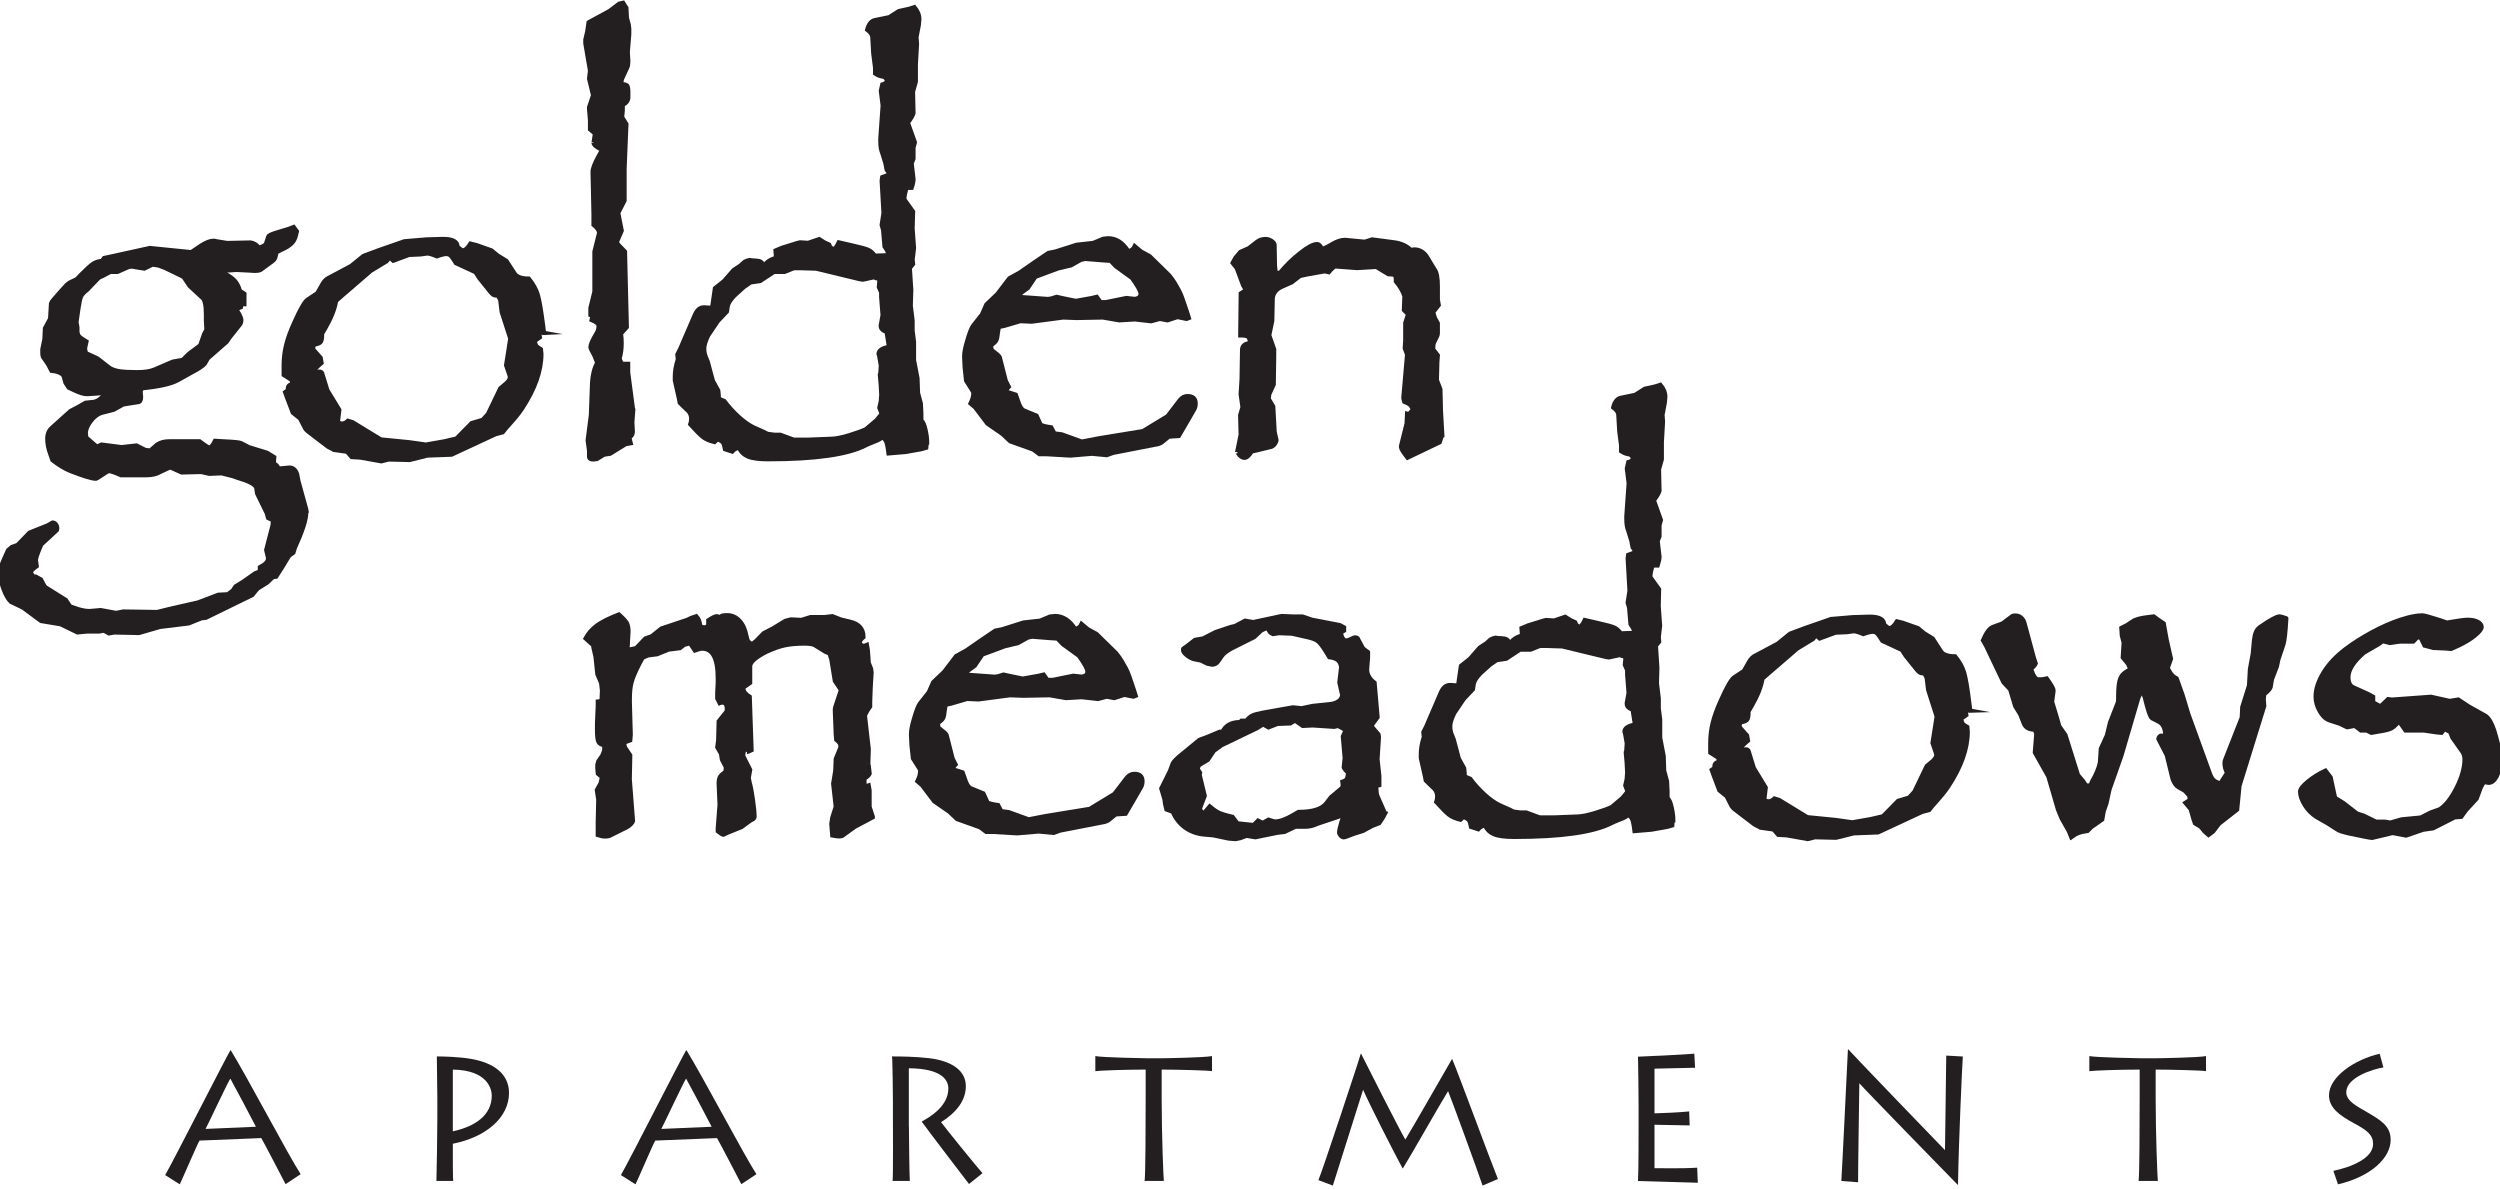 <?xml version="1.0" encoding="UTF-8"?>
<svg id="logos" xmlns="http://www.w3.org/2000/svg" viewBox="0 0 300 142.62">
  <defs>
    <style>
      .cls-1, .cls-2 {
        fill: #231f20;
      }

      .cls-2 {
        stroke: #231f20;
        stroke-miterlimit: 10;
        stroke-width: .5px;
      }
    </style>
  </defs>
  <g>
    <path class="cls-2" d="M36.75,61.51c0,.84-.46,2.26-1.37,4.25l-.17.56c-.32.21-.51.37-.59.5-.07.13-.34.56-.78,1.29l-.7,1.09-.39.06-.7.67-1.04.64c-.13.09-.37.37-.73.84l-5.57,2.72-.53.06-1.54.62-3.44.42-2.52.73-2.97-.06-.64.11-.62-.34-.53.11h-1.48l-1.15.11-2.02-.98-2.35-.39-2.16-1.6-1.46-.7c-.32-.3-.62-.83-.9-1.58-.28-.76-.42-1.43-.42-2.03,0-.3.23-.95.7-1.96l.28-.62.45-.39.7-.25,1.43-1.48,2.18-.87.59-.34c.15,0,.28.07.39.2.11.13.17.3.17.5,0,.15-.04.24-.11.28l-1.79,1.65-.28.64-.28.76-.11.45.11.76c-.47.34-.7.58-.7.73,0,.09.14.31.42.64l.17-.11.62.34c.26.52.44.83.53.92l2.46,1.54.5.76.98.34c.52.15.94.22,1.26.22h.17l1.26-.11,1.85.34.87-.17,4.06.06,1.37-.34,3.55-.81,2.41-.92,1.15-.06.59-.45.34-.5.87-.53,1.48-1.04.56-.22v-.5c.65-.34.98-.68.98-1.04v-.11l-.22-.92.76-2.94.06-.62-.59-.28-.17-.59-1.15-2.35-.11-.73c-.19-.39-.93-.77-2.24-1.15l-.56-.2-1.34-.34-1.48.06-.98-.22-2.35.06-1.37-.62-1.2.56c-.41.26-.98.39-1.71.39h-2.99c-.77-.34-1.26-.5-1.48-.5l-.22.11-1.09.7-.22.11c-.47,0-1.48-.31-3.05-.92-.69-.28-1.42-.72-2.18-1.32l-.22-.64c-.26-.67-.39-1.32-.39-1.93,0-.56.19-1,.56-1.32l1.68-1.51.56-.5.87-.45.92-.53,1.04-.11c.47-.11.92-.46,1.37-1.04h-.53l-.73.06-.98.06c-.39,0-.92-.17-1.6-.5l-.59-.28-.39-.59-.17-.62c-.02-.21-.16-.38-.43-.53-.27-.15-.63-.24-1.08-.28l-.39-.76-.5-.73c-.13-.11-.2-.33-.2-.64v-.45l.25-1.2.06-1.32.62-1.15.11-1.85c.02-.13.44-.64,1.26-1.54l.64-.7c.06-.06.13-.11.22-.17.09-.06.15-.09.17-.11l.81-.39.45-.48c.67-.67,1.15-1.11,1.44-1.32.29-.21.67-.34,1.13-.39l.25-.34.67-.14,4.81-1.06,4.98.5,1.2-.81c.6-.37,1.08-.56,1.46-.56.07,0,.13,0,.17.01.04,0,.07.02.11.04l1.37.22,2.8-.06c.37.04.72.25,1.04.64.5-.21.77-.36.81-.48l.28-.87c.02-.11.29-.25.81-.42.52-.17,1.09-.34,1.71-.53l.53-.2.39.53c-.09.45-.2.79-.32,1.02-.12.23-.31.45-.57.64-.26.2-.6.39-1.01.57l-.56.28c-.06.43-.14.71-.24.84-.1.13-.37.35-.8.64l-.87.64c-.15.07-.37.11-.67.11l-1.04-.06-1.2-.06-.81.06h-.67l-.06.28c.63.34,1.09.65,1.36.95.27.3.48.71.63,1.23l.53.34v1.26h-.36l-.06.36-.56.22.39.67c.15.28.22.49.22.64,0,.26-.07.47-.22.62l-1.2,1.51-.34.5-2.24,1.96-.39.67c-.19.24-.71.59-1.57,1.04l-1.65.92c-.8.45-2.24.77-4.31.98l-.17.34.06.7c0,.41-.13.62-.39.62l-1.76.28-1.15.64-1.34.34c-.5.13-.96.46-1.37.99-.41.53-.62,1.02-.62,1.47l.06.53,1.26,1.09.56-.25,2.41.31,1.79-.2,1.04.53.45.06h.17l.81-.7c.39-.26.87-.39,1.43-.39h3.67l.7.5.39.25c.26,0,.51-.27.76-.81l.98.06c1.31.06,2.02.13,2.16.22l.92.48,2.18.67.87.53-.06.78c.3.09.48.29.56.59l.7-.06.62-.06c.43,0,.74.26.92.78l.17.87.92,3.33.06.34ZM24.77,39.56l-.06-1.15v-.67c0-1.14-.15-1.81-.45-2.02l-1.51-1.4-.73-1.09-2.18-1.06-.81-.31-.73-.11-.98.48-.7-.11-.81-.14-.39.06-1.32.59h-.87l-.84.45-.53.25-1.37,1.43c-.41.32-.67.6-.77.84-.1.24-.21.75-.32,1.51l-.22,1.54.11.64v.5c.02.24.09.43.21.57.12.14.42.35.88.63l-.17.76c0,.43.11.67.34.73l1.15.53,1.48,1.15c.32.19.71.32,1.18.39.47.07,1.17.11,2.1.11s1.6-.11,2.13-.34l2.13-.92,1.2-.22.78-.76,1.32-.98.48-1.37.28-.5Z"/>
    <path class="cls-2" d="M65.3,39.95l-.62-.11.11.64-.64.45c.09.34.17.54.24.62.07.07.24.2.52.36l.06.56c0,2.03-.78,4.24-2.35,6.61-.35.52-.79,1.07-1.32,1.65-.52.58-.85.96-.98,1.15l-.84.22-5.29,2.46-2.91.11-2.13.53-2.52-.06-.87.22-2.52-.45-1.04-.06-.56-.64-1.57-.22-.73-.39c-.63-.48-1.17-.89-1.6-1.22-.43-.33-.7-.54-.83-.64-.12-.1-.22-.21-.29-.32l-.62-1.2-.87-.7-.67-1.76-.25-.7.31-.22c0-.26.04-.44.11-.53.07-.09.24-.19.5-.28l-.17-.45-.92-.59v-1.15c0-.8.09-1.6.28-2.38.19-.78.51-1.69.98-2.72.73-1.64,1.27-2.58,1.62-2.8l1.15-.76.62-1.09c.22-.39.49-.65.81-.78l2.63-1.4,1.48-1.2,1.79-.67,3.13-1.09,2.6-.22,2.04-.06c1.16,0,1.74.32,1.74.95.32.28.52.42.62.42.28,0,.59-.27.92-.81l.7.17,1.82.64.76.62,1.04.64,1.04,1.6c.28.35.83.53,1.65.53.54.67.9,1.33,1.09,1.99.19.65.39,1.86.62,3.61l.11.92ZM61.24,40.65l-1.04-3.22-.17-1.43-.28-.53h-.17c-.15,0-.27-.03-.36-.08-.09-.06-.21-.16-.34-.31l-1.37-1.71-.45-.7-2.35-1.09c-.22-.37-.42-.65-.57-.83-.16-.18-.35-.27-.57-.27-.24,0-.63.09-1.15.28-.52-.22-.91-.34-1.15-.34l-.81.11-1.37.06-1.9.7-.45-.39-.34.45-1.9,1.15-3.5,3.02-.67.59c-.15.95-.58,2.04-1.29,3.27l-.39.67v.22c0,.41-.07.68-.2.81s-.39.22-.78.28c-.07.3-.11.44-.11.42.02.04.03.07.04.1,0,.03.01.05.01.07l.87.98.11.62c-.58.49-.87.81-.87.98l.11.34c.17-.19.33-.28.48-.28.17,0,.28.06.34.17l.64,2.07,1.43,2.35-.17,1.43c.15.15.32.22.5.22.22,0,.46-.11.7-.34l.56.17,3.39,2.07,3.44.34,1.96.28,2.21-.39,1.46-.34,1.82-1.85,1.32-.39.64-.7,1.48-3.08.76-.64c.26-.26.39-.48.39-.67v-.14l-.45-1.32.5-3.19Z"/>
    <path class="cls-2" d="M75.99,49.19l-.11,1.48.06,1.15c0,.28-.14.51-.42.7l.17.67-.62.11-1.85,1.15-.73.11-.87.53c-.07,0-.14,0-.2.01-.06,0-.12.02-.2.04-.35,0-.53-.11-.53-.34v-.7l-.17-1.26.39-3.05.14-3.89c.06-.95.26-1.74.62-2.35l-.34-.87c-.32-.58-.48-.91-.48-1.01,0-.3.23-.84.7-1.62.19-.28.28-.59.28-.92,0-.26-.28-.5-.84-.73l.11-.48-.25-.11v-.84l.48-1.96v-4.81l.56-2.24c0-.3-.22-.62-.67-.98v-1.32l-.11-5.04c0-.37.24-1.01.73-1.9l.42-.73c-.69-.32-1.04-.61-1.04-.87,0,.07.06-.29.17-1.09l-.59-.5v-1.09l-.11-1.32v-.25l.48-1.43-.48-1.99.11-.98-.56-3.27v-.45l.22-.92.17-1.15,2.52-1.37,1.15-.87.48-.11.39.62.06,1.2.22.81.06.48v.67l-.17,2.07v.17l.06.98c0,.34-.04.58-.11.73l-.67,1.46-.08.56c.37.02.61.08.71.18s.15.37.15.8v.62c0,.37-.22.68-.67.92v.7l-.06.56v.22l.5.81-.22,5.35v3.83l-.76,1.48.42,2.13-.59,1.37c.06.17.22.38.5.64l.48.5.22,9.07-.7.78c.06.35.08.74.08,1.15,0,.65-.08,1.27-.25,1.85l.25.62h.78v1.04l.59,4.48Z"/>
    <path class="cls-2" d="M111.21,53.14l-.06.59-.59.17-1.9.34-2.04.17c-.09-.75-.19-1.23-.29-1.44-.1-.21-.26-.38-.46-.49-.21.17-.39.29-.56.36-.17.07-.39.16-.66.27-.27.1-.52.21-.74.32-2.15,1.12-6.06,1.68-11.73,1.68-1.08,0-1.88-.1-2.39-.31-.51-.21-.88-.56-1.11-1.06-.32.04-.59.19-.81.45l-.87-.28c-.06-.37-.14-.63-.24-.78-.1-.15-.32-.29-.66-.42l-.36.34c-.6-.15-1.05-.34-1.37-.59-.32-.24-.83-.76-1.54-1.54.07-.19.11-.41.11-.67,0-.47-.2-.85-.59-1.15l-.78-.76-.11-.56-.48-2.13v-.48c0-.63.12-1.32.36-2.04l-.06-.59.34-.67,1.76-4.09c.26-.6.62-.9,1.09-.9h.06l.92.06.34-2.35,1.09-.87,1.15-1.32.81-.53.5-.45c.21-.11.4-.19.59-.22.19.04.39.06.62.06.35.02.59.06.71.13.12.07.27.23.43.49.3-.45.77-.76,1.43-.95l-.06-.87.81-.34c.75-.22,1.21-.37,1.39-.43.18-.07.42-.14.74-.21l.98.06,1.32-.45.62.39c.3.15.49.24.59.28l.11.28c.21.17.34.25.39.25.17,0,.38-.27.64-.81l1.48.34c1.08.24,1.77.43,2.06.56.29.13.55.36.8.7l1.68-.06-.22-.56-.31-.48-.17-1.99-.17-.59.22-1.43-.22-3.89.06-.42.92-.34-.39-.56-.14-.76-.39-1.26c-.15-.35-.22-.81-.22-1.37v-.34l.28-3.97-.22-1.76.17-.76c.34-.07.53-.26.59-.56l-.36-.36c-.41-.04-.77-.17-1.09-.39v-.7l-.22-1.71-.11-1.9c0-.34-.21-.65-.62-.95.17-.67.47-1.05.9-1.15l1.74-.36,1.15-.73,1.26-.28.62-.2c.39.45.59.93.59,1.46l-.06.67-.28,1.48.06.81-.14,2.46v2.07l-.34,1.2.06,2.58c-.09.3-.32.68-.67,1.15l.84,2.35-.17.62v1.34l-.22.56.22,1.9c0,.26-.07.61-.22,1.04h-.62c-.17.58-.25,1-.25,1.26,0,.11.02.19.06.22l.98,1.37-.06,2.02.17,2.35-.11.95-.06.42.06.56-.39.48.17,2.63-.06,1.88.22,1.79v1.2l.17,1.37v2.18l.42,2.18.06,1.76.34,1.26.06,1.15v.87c.21.17.37.54.5,1.12.13.58.2,1.1.2,1.57ZM106.67,41.6l-.28-1.76c-.47-.17-.7-.4-.7-.7v-.11l.22-1.2-.17-2.18v-.56l-.28-.64.06-.67c0-.26-.11-.39-.34-.39-.11,0-.18-.05-.2-.14l-1.15.25-.28.06-.39-.06-5.21-1.26-1.9-.06h-.59c-.19,0-.3.02-.34.06l-.98.39h-1.26l-1.65,1.09-1.15.17-.81.56-1.15,1.04c-.43.45-.69.85-.78,1.2l-.11.7-1.09,1.15-1.15,1.71c-.32.65-.48,1.18-.48,1.57s.07.77.22,1.09l.2.5.62,2.3.64,1.15.06.62v.36l.67.28c.5.67,1.06,1.29,1.68,1.86.62.57,1.22,1,1.82,1.3l1.26.56.42.22.84.11h.7l1.6.59h1.79l2.8-.11c.52-.02,1.22-.16,2.1-.43.88-.27,1.53-.51,1.96-.71l1.29-1.09.62-.76-.28-.73.17-.76.06-.81-.06-1.15-.11-1.26.06-.17.06-.92-.22-1.26s-.04-.07-.06-.11c0-.43.42-.72,1.26-.87Z"/>
    <path class="cls-2" d="M143.48,48.43c0,.24-.05.46-.14.64l-.56.98-1.32,2.27-1.2.08-.76.62c-.17.17-.46.28-.87.34l-5.04.98-.78.28-1.79-.17-2.58.22-2.91-.17h-.81c-.41-.32-.66-.5-.76-.56l-2.74-.98-.92-.87-1.82-1.26-1.46-1.93-.56-.48c.22-.45.34-.85.34-1.2,0-.15-.04-.26-.11-.34l-.76-1.2-.17-1.6-.06-1.29c0-.43.1-1,.31-1.71.32-1.12.58-1.79.78-2.02l1.04-1.32.53-1.2,1.32-1.26,1.43-1.88,1.26-.7,1.82-1.26,1.2-.81.42-.28.84-.17,2.55-.81,1.99-.22,1.2-.5.59-.06c.95,0,1.75.51,2.41,1.54.35-.04.62-.23.78-.59l.76.64,1.03.56,2.35,2.3c.3.37.53.7.69.97.16.27.32.56.48.85.16.3.3.63.42.98.12.35.3.9.55,1.62l.22.7-.28.11-1.09-.22-1.2.39-.92-.17-1.04.28-1.96-.22-1.88.11-1.96-.34-3.19.06-1.57-.06-3.78.5-1.37-.06-1.9.56-.67.14-.11.67c-.04.47-.1.78-.2.95-.09.17-.3.36-.62.59l.06.53c.62.47.94.76.98.87l.73,2.86.36.7c-.19.19-.28.35-.28.5.02.04.04.07.06.11l1.06.34.25.7c.19.65.43,1.05.73,1.2l1.51.62.5,1.09c.26.13.68.23,1.26.31l.39.73.87.11,2.41.87,2.02-.39,5.32-.87,1.15-.7,1.79-1.09,1.48-1.93c.26-.32.57-.48.92-.48.65,0,.98.29.98.87ZM136.87,35.25c0-.3-.34-.92-1.03-1.88l-1.93-1.4-.64-.67-.92-.06-2.13-.17-.51.11-1.2.67-1.54.36-1.96.73-.76.28-.9,1.34c-.56.39-.87.63-.92.73l-.11.34,3.44.25.39-.06.64-.2.62.14,1.65.34h.08l1.88-.34.59-.14.45.64h.64l2.46-.5,1.01.11c.47-.06.7-.27.7-.64Z"/>
    <path class="cls-2" d="M173.04,52.27l-.28.81-3.86,1.85c-.52-.67-.78-1.09-.78-1.26v-.14l.67-2.69.06-1.2.22.06.48-.56c-.13-.3-.26-.49-.38-.59-.12-.09-.34-.21-.66-.34l-.11-.45.45-5.23-.28-.73.06-.92v-2.13l.34-1.04-.5-.5.06-1.68c-.21-.62-.55-1.2-1.03-1.76v-.28c0-.24-.08-.42-.22-.53l-.7-.06-1.43-.87-2.3.14-2.63-.2c-.22.11-.48.35-.76.7l-.5-.11-2.18.39-.78.17-.98.76-1.26.56c-.62.3-.96.75-1.03,1.34l-.06,2.74-.36,1.71.59,1.68v.9l-.05,3.33-.53,1.15-.06.42v.17l.53.9.17,3.05.22.98c0,.11-.06.26-.17.43-.11.18-.26.3-.45.38l-1.85.45-.51.11c-.3.5-.59.76-.87.76-.19,0-.38-.1-.59-.31-.02-.04-.04-.07-.07-.11-.03-.04-.06-.07-.1-.11-.08-.15-.11-.21-.11-.17l.42-2.07-.06-2.35.28-.95-.22-1.57.11-1.71.06-3.61c0-.48.33-.76.98-.81-.06-.41-.15-.67-.29-.77-.14-.1-.44-.15-.91-.15l.06-5.04.62-.39-.34-.59-.76-2.04-.5-.64.34-.62.59-.7,1.01-.45.98-.76c.28-.22.62-.34,1.03-.34.24,0,.48.07.7.21.22.14.36.29.39.46l.05,2.63.11.87.53-.17c.67-.82,1.46-1.59,2.37-2.31.9-.72,1.58-1.08,2.03-1.08.24,0,.44.2.59.59.37-.11.81-.33,1.31-.64.54-.3,1-.45,1.37-.45h.17l2.3.22.87-.28,2.58.34c.88.11,1.57.42,2.07.92l.39-.06c.6,0,1.09.26,1.48.78l.42.7.56.92c.26.32.39,1,.39,2.04v1.57l.11.67-.67.87.22.7.34.62v1.15c0,.15-.02.26-.06.34l-.39.81c-.08.15-.11.42-.11.81l.56.73-.06.81-.05,1.96v.22l.42,1.09.06,2.52.17,3.02Z"/>
    <path class="cls-2" d="M104.74,98.07l-.73.39-1.43.76-1.51,1.09c-.11.04-.24.06-.39.06-.13,0-.4-.04-.81-.11l-.11-1.4.11-.73.42-1.32-.31-2.77.25-1.54.06-1.43.56-1.37v-.17c0-.26-.17-.51-.5-.76l-.06-.64-.11-2.86c0-.22.02-.37.06-.45l.67-2.02-.73-1.09-.42-2.58-.22-.7-.5-.22-1.26-.78c-.21-.13-.63-.2-1.26-.2-.91,0-1.68.07-2.31.2-.63.13-1.37.39-2.23.78-1.31.67-1.96,1.25-1.96,1.74v1.99l-.76.53s0,.07-.01.08c0,.02-.02.05-.04.08,0,.34.25.66.76.98l.22,6.41c-.3.15-.49.22-.56.22.02,0-.14-.04-.48-.11l.06.64.81,1.6-.17.98.11.56c.13.45.26,1.13.39,2.04.13.91.2,1.61.2,2.1,0,.06-.05.13-.14.22l-.39.22-1.04.76-1.65.67-.53.25c-.09,0-.32-.14-.67-.42v-.34l.22-2.86-.11-2.49c0-.37.05-.65.15-.83.1-.18.32-.38.66-.6l.06-.56-.48-.92-.11-.7-.45-.78.11-.81.06-2.3.92-1.15c.04-.07.06-.19.06-.34,0-.5-.18-.76-.53-.76-.15,0-.26.02-.34.06l-.28-.56v-.7l.06-1.15v-.59c0-2.35-.62-3.53-1.85-3.53-.21,0-.5.07-.9.22l-.59-.87-.7.2-.5.39-1.37.17-1.37.56-1.09.14-.64.28-.34.62c-.52,1.01-.85,1.78-.99,2.32-.14.54-.21,1.2-.21,1.99v.45l.11,3.86-.06.67-.76.28.14.59.62.92-.06,2.86.39,5.04c-.02.07-.09.19-.22.34-.13.15-.32.29-.56.42l-1.85.92c-.17.11-.41.17-.73.17-.24,0-.53-.06-.87-.17v-1.46l.06-2.8-.17-1.15.45-.81.17-.73-.5-.42-.06-.67v-.39l.11-.42.5-.73.22-.59v-.62c-.34-.04-.56-.16-.69-.38-.12-.21-.18-.72-.18-1.53,0-.56,0-1.02.03-1.37l.06-1.37v-.59l.45-.06.06-1.26-.11-.92-.45-1.04-.22-2.1-.25-1.09-.11-.76-.22.22-.62-.56c.34-.62.79-1.13,1.36-1.55.57-.42,1.45-.86,2.65-1.33.48.43.8.77.94,1.01.14.24.21.6.21,1.06l-.06,1.04-.06,1.15,1.04-.22,1.09-1.15.78-.28,1.15-.92,3.11-1.04.45-.22.64-.22c.3.32.45.72.45,1.2l.5.17.48-.17v-.7c.5-.34.85-.5,1.04-.5.04,0,.17.04.39.11l.22-.17c.21-.04.4-.06.59-.06.6,0,1.1.22,1.51.66.41.44.69,1.06.84,1.86.06.28.12.48.2.6.07.12.23.24.48.35l.48-.39.9-.92,1.09-.56,1.51-.92.67-.17h.06l1.2.06,1.09-.34h1.68l.95-.11.98.39,1.15.28c1.06.24,1.6.86,1.6,1.85-.3.24-.45.47-.45.67,0,.07.05.15.15.24.1.08.2.13.29.13.13,0,.27-.04.42-.11l.11.62.11,1.54.28.7.06.45-.11,1.85-.06,1.6v.64l-.34.5c-.19.32-.28.53-.28.64l.34,3.02.11.92v.06l-.06,1.9.06.06.11.95c-.06.17-.26.36-.62.59v.98l.5-.17.11.62v1.96l.39,1.2Z"/>
    <path class="cls-2" d="M137.1,93.76c0,.24-.05.46-.14.64l-.56.98-1.32,2.27-1.2.08-.76.62c-.17.17-.46.28-.87.34l-5.04.98-.78.28-1.79-.17-2.58.22-2.91-.17h-.81c-.41-.32-.66-.5-.76-.56l-2.74-.98-.92-.87-1.82-1.26-1.46-1.93-.56-.48c.22-.45.34-.85.34-1.2,0-.15-.04-.26-.11-.34l-.76-1.2-.17-1.6-.06-1.29c0-.43.1-1,.31-1.71.32-1.12.58-1.79.78-2.02l1.04-1.32.53-1.2,1.32-1.26,1.43-1.88,1.26-.7,1.82-1.26,1.2-.81.42-.28.84-.17,2.55-.81,1.99-.22,1.2-.5.59-.06c.95,0,1.75.51,2.41,1.54.35-.04.62-.23.78-.59l.76.64,1.03.56,2.35,2.3c.3.37.53.7.69.97.16.27.32.56.48.85.16.3.3.63.42.98.12.35.3.9.55,1.62l.22.7-.28.11-1.09-.22-1.2.39-.92-.17-1.04.28-1.96-.22-1.88.11-1.96-.34-3.19.06-1.57-.06-3.78.5-1.37-.06-1.9.56-.67.14-.11.67c-.04.47-.1.78-.2.95-.09.17-.3.36-.62.59l.06.53c.62.47.94.76.98.87l.73,2.86.36.7c-.19.19-.28.35-.28.5.02.04.04.07.06.11l1.06.34.25.7c.19.65.43,1.05.73,1.2l1.51.62.5,1.09c.26.13.68.23,1.26.31l.39.73.87.11,2.41.87,2.02-.39,5.32-.87,1.15-.7,1.79-1.09,1.48-1.93c.26-.32.57-.48.92-.48.65,0,.98.29.98.87ZM130.49,80.58c0-.3-.34-.92-1.03-1.88l-1.93-1.4-.64-.67-.92-.06-2.13-.17-.5.11-1.2.67-1.54.36-1.96.73-.76.28-.9,1.34c-.56.39-.87.63-.92.73l-.11.34,3.44.25.39-.06.64-.2.62.14,1.65.34h.08l1.88-.34.59-.14.45.64h.64l2.46-.5,1.01.11c.47-.06.7-.27.7-.64Z"/>
    <path class="cls-2" d="M166.23,97.59l-.28.53-.45.67-.81.31-1.15.62-1.09.34c-.69.28-1.09.42-1.2.42-.13,0-.26-.07-.38-.21-.12-.14-.18-.27-.18-.38,0-.19.09-.61.28-1.26.09-.19.17-.51.22-.98l-.56.36-2.52.84c-.5.24-1.01.36-1.51.36h-1.15l-1.31.62-.9.11-2.6.53-1.06-.17-.76.28-.53.11-.84-.06-1.85-.39-1.26-.11c-.86-.11-1.6-.41-2.22-.88-.62-.48-1.09-1.09-1.39-1.83l-.76-.28-.17-.7-.06-.5-.39-1.32,1.03-2.07.34-.92c.11-.24.46-.6,1.03-1.06l2.18-1.79.92-.34,1.54-.64s.05,0,.11.01c.05,0,.11.02.17.04.37-.8,1.08-1.2,2.13-1.2l.17-.17h.59c.24-.3.49-.5.73-.62s.7-.23,1.37-.36l3.5-.62,1.03.11,1.32-.28,2.35-.25c.8-.19,1.2-.57,1.2-1.15,0-.07-.02-.13-.06-.17l-.28-1.26.22-1.82c-.06-.39-.2-.68-.42-.85-.22-.18-.56-.29-1.01-.35l-.39-.64c-.41-.67-.75-1.11-1.01-1.3-.26-.2-.76-.37-1.48-.52l-1.59-.36-1.54-.06-.76.11c-.17-.07-.3-.17-.39-.28s-.17-.28-.22-.5l-.76.34-.87.81-2.74,1.37c-.58.32-.96.63-1.15.92l-.39.56c-.19.3-.44.45-.76.45l-.56-.11-.81-.39-.87-.17c-.28-.09-.56-.25-.84-.48s-.42-.43-.42-.62c0-.11.02-.17.06-.17l.48-.34.9-.7.98-.17,1.48-.76,1.85-.62.5-.11,1.2-.64.98.17,3.39-.73,1.43.06h1.09l1.15.39,3.33.64.51.28v.39l-.39.22c.11.65.35.98.7.98.04-.02.07-.03.08-.04.02,0,.05-.01.08-.01l.78-.34h.11c.19,0,.31.09.36.28l.56,1.04.59.45v.64l-.11,1.43c0,.62.3,1.15.9,1.6l.36,4.14-.76,1.04.87,1.01.05.36-.17,2.63.22,2.02v1.09l-.39.11c.04.47.07.77.08.9.02.13.08.32.2.57.11.25.24.55.39.88l.39.9ZM161.78,92.72c-.28-.24-.46-.45-.53-.62l.11-1.15-.22-2.58.34-.76-.9-.5-.48.11-2.58-.17-1.2.06-.92-.64-.56.34-1.54.06-1.09.42-.64-.36-.78.48-4.2,2.02-.92.67-.73,1.09-.98.59c-.15.15-.22.32-.22.5.02.04.04.07.05.11l.22.34-.05.25.61,2.52-.61,1.6.45.56.76-.9c.26.22.5.41.73.56.22.15.49.28.81.38.32.1.72.21,1.2.32l.59.78,1.93.2.53-.53.56.28.39-.22.31-.17c.45.15.71.22.78.22.56,0,1.29-.26,2.18-.78.06-.04.13-.08.22-.13.09-.05.23-.13.42-.24,1.68,0,2.79-.34,3.33-1.04l.56-.73,1.37-1.15.05-.34-.05-.36c.28-.09.46-.21.53-.34.07-.13.13-.38.17-.76Z"/>
    <path class="cls-2" d="M200.72,98.46l-.05.59-.59.17-1.9.34-2.04.17c-.09-.75-.19-1.23-.29-1.44-.1-.21-.26-.38-.46-.49-.21.17-.39.29-.56.36-.17.07-.39.16-.66.27-.27.1-.52.21-.74.32-2.15,1.12-6.06,1.68-11.73,1.68-1.08,0-1.88-.1-2.39-.31-.51-.21-.88-.56-1.11-1.06-.32.04-.59.19-.81.45l-.87-.28c-.06-.37-.14-.63-.24-.78-.1-.15-.32-.29-.66-.42l-.36.34c-.6-.15-1.05-.34-1.37-.59-.32-.24-.83-.76-1.54-1.54.07-.19.11-.41.11-.67,0-.47-.2-.85-.59-1.15l-.78-.76-.11-.56-.48-2.13v-.48c0-.63.12-1.32.36-2.04l-.06-.59.34-.67,1.76-4.09c.26-.6.62-.9,1.09-.9h.06l.92.06.34-2.35,1.09-.87,1.15-1.32.81-.53.5-.45c.21-.11.4-.19.59-.22.19.04.39.06.62.06.35.02.59.06.71.13.12.07.27.23.43.49.3-.45.77-.76,1.43-.95l-.06-.87.81-.34c.75-.22,1.21-.37,1.39-.43.18-.07.42-.14.74-.21l.98.06,1.32-.45.62.39c.3.15.49.24.59.28l.11.28c.2.17.34.25.39.25.17,0,.38-.27.64-.81l1.48.34c1.08.24,1.77.43,2.06.56.29.13.55.36.8.7l1.68-.06-.22-.56-.31-.48-.17-1.99-.17-.59.22-1.43-.22-3.89.06-.42.92-.34-.39-.56-.14-.76-.39-1.26c-.15-.35-.22-.81-.22-1.37v-.34l.28-3.97-.22-1.76.17-.76c.34-.07.53-.26.59-.56l-.36-.36c-.41-.04-.77-.17-1.09-.39v-.7l-.22-1.71-.11-1.9c0-.34-.21-.65-.62-.95.17-.67.47-1.05.9-1.15l1.74-.36,1.15-.73,1.26-.28.62-.2c.39.45.59.93.59,1.46l-.06.67-.28,1.48.06.81-.14,2.46v2.07l-.34,1.2.06,2.58c-.09.3-.32.68-.67,1.15l.84,2.35-.17.62v1.34l-.22.56.22,1.9c0,.26-.08.61-.22,1.04h-.62c-.17.58-.25,1-.25,1.26,0,.11.02.19.06.22l.98,1.37-.05,2.02.17,2.35-.11.95-.05.42.05.56-.39.48.17,2.63-.05,1.88.22,1.79v1.2l.17,1.37v2.18l.42,2.18.06,1.76.34,1.26.06,1.15v.87c.21.17.37.54.5,1.12.13.58.2,1.1.2,1.57ZM196.19,86.93l-.28-1.76c-.47-.17-.7-.4-.7-.7v-.11l.22-1.2-.17-2.18v-.56l-.28-.64.06-.67c0-.26-.11-.39-.34-.39-.11,0-.18-.05-.2-.14l-1.15.25-.28.06-.39-.06-5.21-1.26-1.9-.06h-.59c-.19,0-.3.02-.34.06l-.98.39h-1.26l-1.65,1.09-1.15.17-.81.56-1.15,1.04c-.43.45-.69.85-.78,1.2l-.11.7-1.09,1.15-1.15,1.71c-.32.65-.48,1.18-.48,1.57s.07.77.22,1.09l.2.5.61,2.3.64,1.15.06.62v.36l.67.28c.5.67,1.06,1.29,1.68,1.86.62.57,1.22,1,1.82,1.3l1.26.56.42.22.84.11h.7l1.6.59h1.79l2.8-.11c.52-.02,1.22-.16,2.1-.43.88-.27,1.53-.51,1.96-.71l1.29-1.09.62-.76-.28-.73.17-.76.06-.81-.06-1.15-.11-1.26.06-.17.06-.92-.22-1.26s-.04-.07-.06-.11c0-.43.42-.72,1.26-.87Z"/>
    <path class="cls-2" d="M236.46,85.28l-.61-.11.11.64-.64.45c.09.34.17.54.24.62.07.07.24.2.52.36l.05.56c0,2.03-.78,4.24-2.35,6.61-.35.52-.79,1.07-1.31,1.65-.52.58-.85.96-.98,1.15l-.84.22-5.29,2.46-2.91.11-2.13.53-2.52-.06-.87.22-2.52-.45-1.03-.06-.56-.64-1.57-.22-.73-.39c-.63-.48-1.17-.89-1.6-1.22-.43-.33-.7-.54-.83-.64-.12-.1-.22-.21-.29-.32l-.61-1.2-.87-.7-.67-1.76-.25-.7.31-.22c0-.26.04-.44.11-.53.07-.09.24-.19.5-.28l-.17-.45-.92-.59v-1.15c0-.8.09-1.6.28-2.38.19-.78.51-1.69.98-2.72.73-1.64,1.27-2.58,1.62-2.8l1.15-.76.62-1.09c.22-.39.49-.65.81-.78l2.63-1.4,1.48-1.2,1.79-.67,3.13-1.09,2.6-.22,2.04-.06c1.16,0,1.74.32,1.74.95.32.28.52.42.61.42.28,0,.59-.27.92-.81l.7.17,1.82.64.76.62,1.03.64,1.03,1.6c.28.35.83.53,1.65.53.54.67.9,1.33,1.09,1.99.19.65.39,1.86.61,3.61l.11.92ZM232.4,85.98l-1.03-3.22-.17-1.43-.28-.53h-.17c-.15,0-.27-.03-.36-.08s-.21-.16-.34-.31l-1.37-1.71-.45-.7-2.35-1.09c-.22-.37-.42-.65-.57-.83-.16-.18-.35-.27-.57-.27-.24,0-.62.09-1.15.28-.52-.22-.9-.34-1.15-.34l-.81.11-1.37.06-1.9.7-.45-.39-.34.45-1.9,1.15-3.5,3.02-.67.59c-.15.95-.58,2.04-1.29,3.27l-.39.67v.22c0,.41-.07.68-.2.81-.13.13-.39.22-.78.28-.07.3-.11.44-.11.42.02.04.03.07.04.1,0,.03.01.05.01.07l.87.98.11.62c-.58.49-.87.81-.87.98l.11.34c.17-.19.33-.28.48-.28.17,0,.28.06.34.17l.64,2.07,1.43,2.35-.17,1.43c.15.15.32.22.51.22.22,0,.46-.11.7-.34l.56.17,3.39,2.07,3.44.34,1.96.28,2.21-.39,1.46-.34,1.82-1.85,1.31-.39.64-.7,1.48-3.08.76-.64c.26-.26.39-.48.39-.67v-.14l-.45-1.32.5-3.19Z"/>
    <path class="cls-2" d="M274.36,74.22c-.09,1.62-.21,2.65-.34,3.08l-.62,1.85-.17.81-.59,1.54-.17.98c-.06.19-.31.47-.76.84l-.06.59.06.81-2.97,9.57-.28,2.86-2.18,1.71-.7.92-.56.42-.48-.42-.45-.56-.7-.42-.17-.5-.34-1.2-.64-.76.53-.34-.05-.5-.53-.59-.78-.45c-.28-.15-.51-.48-.7-.98l-.7-2.86-1.01-1.96c.06-.26.19-.39.39-.39.19,0,.34.04.45.11,0-.88-.24-1.46-.73-1.74l-.87-.45c-.22-.15-.51-.99-.87-2.52l-.22-.53h-.28l-.28.64-2.02,6.89-1.43,4.06-.36,1.65-.34.98-.17.98-1.31.92-.45.45c-.51.07-.87.16-1.11.25-.23.09-.52.26-.85.5l-.28-.7-.87-1.54-.45-1.09-1.15-3.95-1.62-2.88.17-2.24-.17-.5c-.67,0-1.11-.23-1.31-.7l-.45-1.15-.59-.95-.61-2.02-.81-.87-2.07-4.34-.39-.7c.39-.91.79-1.45,1.2-1.6l1.15-.42,1.2-.9c.06-.02.11-.03.15-.04.05,0,.11-.01.18-.01.26,0,.49.07.67.22.19.15.33.35.42.62l1.15,4.25.22.67c-.09.21-.28.42-.56.64.26.84.55,1.26.87,1.26h.45l.56-.11c.54.75.81,1.22.81,1.43v.11l-.17,1.26.56,1.85.31,1.09.73,1.04,1.51,4.81.62.73.34.53h.53l.22-.53c.48-.82.79-1.57.92-2.24l.11-1.65.73-1.6.36-1.51c.02-.06.34-.9.98-2.52,0-.95.03-1.66.1-2.13.07-.47.2-.82.39-1.06.2-.24.53-.48.99-.7l-.28-.64-.64-.78.11-1.79-.22-.84-.06-.92.67-.34.64-.42c.32-.26,1.01-.45,2.07-.56l.51-.06.53.39.67.45.34,1.9.53,2.35-.39,1.09c.05.15.17.35.34.62.17.26.41.48.73.64l.7,1.96.17.56.53,1.76,2.58,7.11c.15.41.31.69.49.84.18.15.43.27.77.36l.81-1.26c-.2-.35-.31-.76-.31-1.2,0-.15.04-.3.11-.45l1.96-4.98.06-1.26.81-2.58.11-1.96.34-1.85c.05-.65.11-1.19.15-1.62.05-.43.12-.77.24-1.02.11-.25.3-.47.57-.64.27-.18.55-.36.83-.55.73-.45,1.2-.67,1.43-.67.07,0,.34.07.78.22Z"/>
    <path class="cls-2" d="M300,91.3c0,.75-.14,1.37-.4,1.88-.27.5-.59.76-.97.76-.07,0-.26-.04-.56-.11l-.36.64-.51,1.37-1.26,1.37-.59.81-.78.06-2.6,1.32-1.2.17-2.04.7-1.62-.31-2.46.59c-.17,0-1.08-.18-2.74-.53-.78-.17-1.28-.34-1.48-.5l-1.09-.7-1.37-.78c-.58-.37-1.05-.85-1.41-1.44-.36-.59-.55-1.12-.55-1.61,0-.3.32-.7.95-1.22.64-.51,1.33-.95,2.1-1.3l.62.81.53,2.46,1.01.62,1.62,1.26.78.25,1.51.73h1.04l.67.11,1.37-.39,2.29-.22,1.15-.59,1.09-.39c.69-.41,1.36-1.26,2.02-2.53.65-1.28.98-2.44.98-3.48,0-.39-.12-.74-.36-1.04l-1.09-1.54-.28-.7-.67-.34-.36.45-.61-.06-1.51-.22h-2.21l-.76-1.09c-.39.45-.71.73-.95.85-.24.12-.71.24-1.4.35l-.98.17-.56-.28h-.7l-.73-.56-.92.17-.87-.42-1.2-.39c-.47-.15-.87-.51-1.2-1.09-.34-.58-.51-1.17-.51-1.76,0-.91.32-1.88.95-2.91.63-1.03,1.52-1.97,2.66-2.83.88-.67,1.92-1.33,3.13-1.99,1.21-.65,2.36-1.16,3.43-1.51,1.07-.35,1.95-.53,2.65-.53.2,0,.91.2,2.13.59l.81.28c1.27-.22,2.09-.34,2.46-.34.52,0,.94.08,1.25.25.31.17.46.37.46.62s-.27.58-.8,1.02c-.53.44-1.2.84-2,1.22l-.87.39-.73-.06-1.4-.06-1.06-.28-.48-.98h-.39l-.48.5h-1.65l-1.15.17-.87-.22-.45.34-1.79,1.04c-1.25,1.08-1.87,2.06-1.87,2.94,0,.62.19,1.02.56,1.2l1.85.84.56.31v.67l.87.48.92-.87.45.06,4.7-.34,2.24.5,1.03-.17,1.32.87,1.96,1.09c.39.26.74.85,1.04,1.76l.22.76c.34,1.18.5,2.15.5,2.91Z"/>
  </g>
  <g>
    <path class="cls-1" d="M19.82,141.01c1.17-2.05,7.32-14.17,7.83-14.98h.04c1.88,3.03,6.94,12.65,8.39,14.87l-1.81,1.2c-.43-.81-2.69-5.19-2.92-5.53l-7.41.3c-.26.41-2.01,4.52-2.37,5.25l-1.75-1.11ZM30.71,135.21c-.23-.47-2.86-5.44-3.07-5.78-.32.47-2.77,5.7-2.97,6.04l6.04-.26Z"/>
    <path class="cls-1" d="M52.37,141.71c.04-.92.11-6.06.11-7.58v-2.35c0-.49-.06-4.69-.06-5.01.9,0,2.69.06,4.01.28,2.86.47,4.65,1.84,4.65,4.1,0,2.92-2.69,5.29-6.74,6.1v1.26c0,.43,0,2.75.04,3.2h-2.01ZM54.34,135.76c2.69-.58,4.67-1.94,4.67-4.29,0-.64-.36-3.05-4.67-3.12v7.41Z"/>
    <path class="cls-1" d="M74.51,141.01c1.17-2.05,7.32-14.17,7.83-14.98h.04c1.88,3.03,6.94,12.65,8.39,14.87l-1.81,1.2c-.43-.81-2.69-5.19-2.92-5.53l-7.41.3c-.26.41-2.01,4.52-2.37,5.25l-1.75-1.11ZM85.4,135.21c-.23-.47-2.86-5.44-3.07-5.78-.32.47-2.77,5.7-2.97,6.04l6.04-.26Z"/>
    <path class="cls-1" d="M109.07,135.18c0,.81.06,6.21.11,6.53h-2.07c.08-.51.04-7.28.04-7.73v-1.75c0-.64-.04-5.06-.11-5.46,1,0,2.8.02,4.44.21,2.82.34,4.42,1.54,4.42,3.35s-1.22,3.22-2.97,4.33c.53.73,4.38,5.48,4.97,6.12l-1.62,1.3c-.24-.3-5.04-6.59-5.68-7.49,1.07-.58,3.2-1.88,3.2-3.97,0-.96-.7-2.39-4.74-2.43v6.98Z"/>
    <path class="cls-1" d="M137.35,141.71c.11-.55.13-6.79.13-10.18v-3.18c-2.45,0-5.48.11-6.04.19v-1.81c.85.17,5.91.26,6.14.26h1.86c.41,0,5.06-.08,6-.26v1.81c-.3-.09-4.25-.19-6.04-.19v3.52c0,4.33.21,9.41.26,9.84h-2.3Z"/>
    <path class="cls-1" d="M158.21,141.61c.41-.9,4.97-14.66,5.08-15.17h.04c.66,1.34,4.67,9.24,5.31,10.31.75-1.2,5.19-8.98,5.59-9.65h.04c.75,1.75,4.57,12.14,5.48,14.38l-1.84.79c-.53-1.6-3.8-10.54-4.14-11.33-.77,1.2-4.55,7.88-5.42,9.26h-.04c-1.24-2.3-3.88-7.49-4.74-9.43l-3.63,11.5-1.75-.66Z"/>
    <path class="cls-1" d="M203.75,141.93c-.34,0-6.76-.21-7.19-.21.07-1.13.07-5.7.07-6.19v-2.86c0-.34-.04-5.46-.07-5.87.51,0,6.08-.28,6.76-.36l.09,1.69c-.68,0-4.52.11-4.87.11v5.36c.38,0,3.12-.11,4.16-.23l.06,1.68c-.47,0-3.8-.08-4.22-.08v5.21c.51,0,3.37.06,5.12-.06l.08,1.84Z"/>
    <path class="cls-1" d="M220.96,141.71c.11-1.6.68-13.59.79-15.79h.04c.6.68,10.93,11.42,11.61,12.1,0-.6.13-10.65.15-11.35l1.99.11c-.09,1.28-.49,10.01-.58,15.39h-.04c-.58-.58-11.37-11.65-11.8-12.18,0,.75-.17,11.18-.15,11.88l-2-.15Z"/>
    <path class="cls-1" d="M256.63,141.71c.11-.55.13-6.79.13-10.18v-3.18c-2.45,0-5.48.11-6.04.19v-1.81c.85.17,5.91.26,6.14.26h1.86c.41,0,5.06-.08,6-.26v1.81c-.3-.09-4.25-.19-6.04-.19v3.52c0,4.33.21,9.41.26,9.84h-2.3Z"/>
    <path class="cls-1" d="M280.01,140.5c2.09-.43,4.76-1.49,4.76-3.22,0-1.07-.68-1.62-2.22-2.45-1.81-.98-3.07-1.88-3.07-3.39,0-2.26,3.16-4.33,6.08-4.99l.45,1.64c-1.3.21-4.46,1.2-4.46,2.99,0,1.11,1.52,1.79,2.41,2.33,1.62.96,2.92,1.64,2.92,3.37,0,2.09-2.22,4.37-6.32,5.34l-.55-1.6Z"/>
  </g>
</svg>